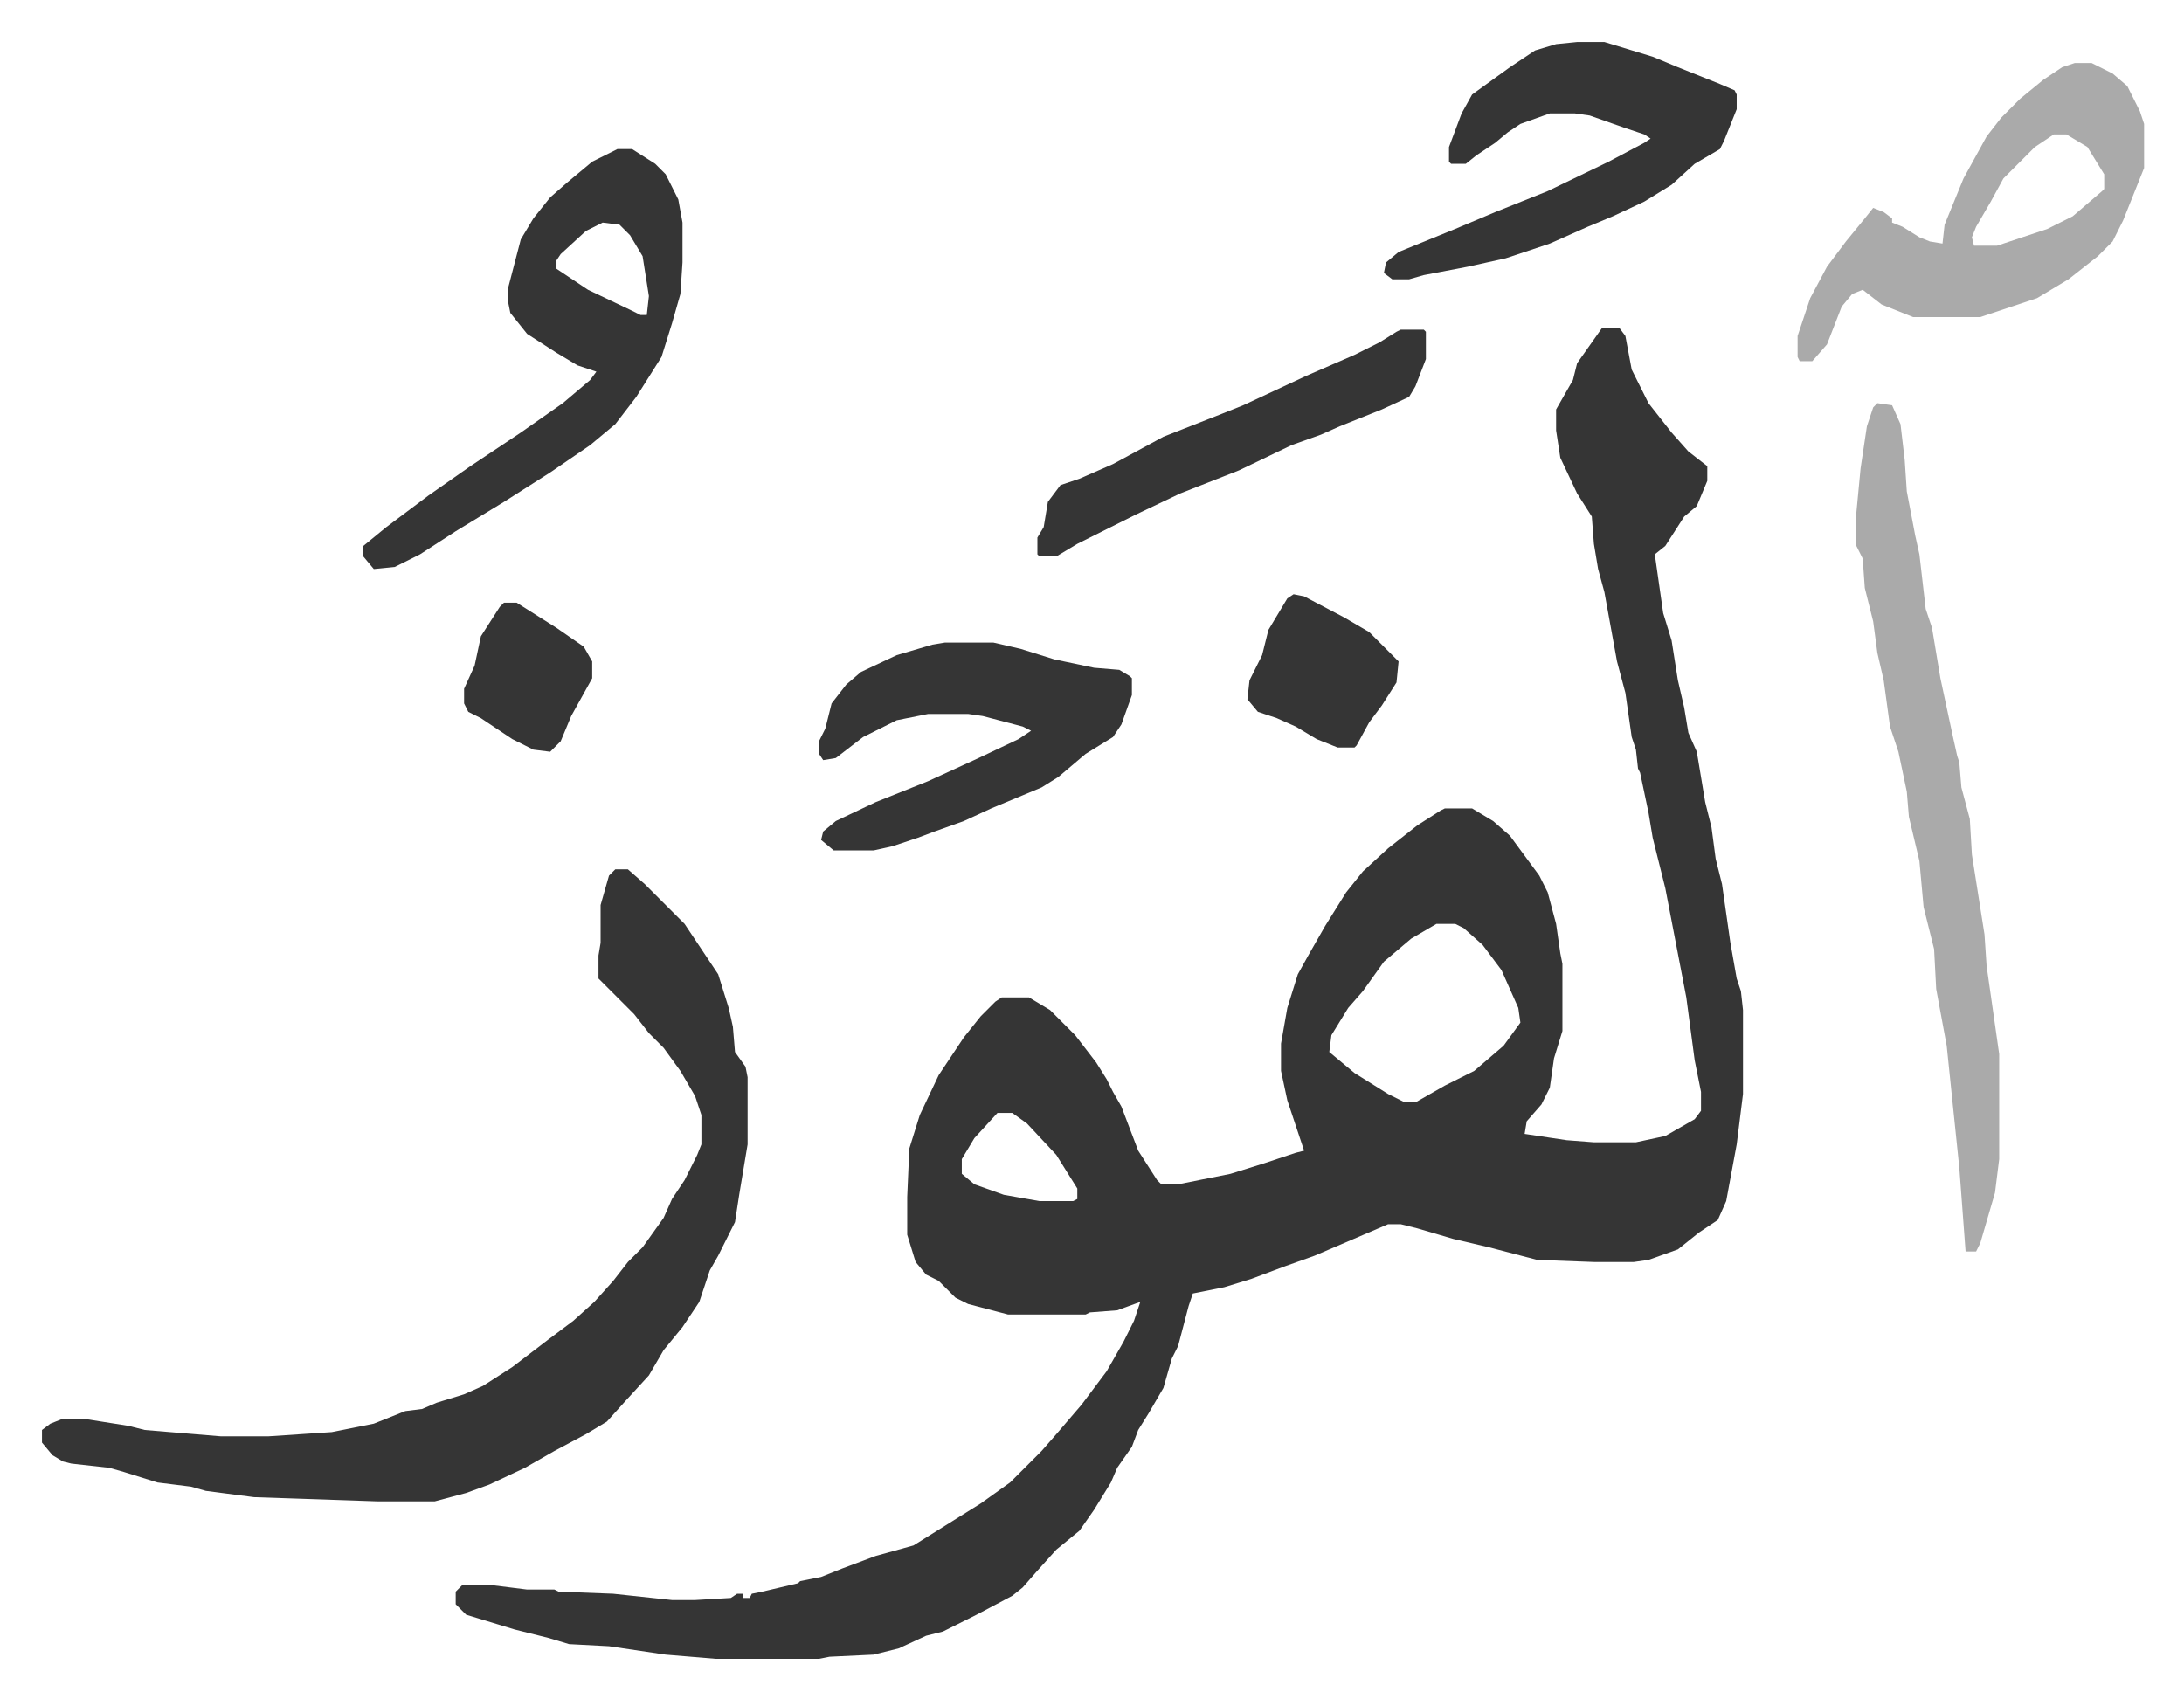 <svg xmlns="http://www.w3.org/2000/svg" role="img" viewBox="-20.00 324.00 1040.00 809.00"><path fill="#353535" id="rule_normal" d="M743 480h8l3 4 3 16 8 16 11 14 8 9 9 7v7l-5 12-6 5-9 14-5 4 4 28 4 13 3 19 3 13 2 12 4 9 4 24 3 12 2 15 3 12 4 28 3 17 2 6 1 9v40l-3 24-5 27-4 9-9 6-10 8-14 5-7 1h-19l-27-1-23-6-17-4-17-5-8-2h-6l-35 15-14 5-16 6-13 4-15 3-2 6-5 19-3 6-4 14-7 12-5 8-3 8-7 10-3 7-8 13-7 10-11 9-9 10-7 8-5 4-17 9-16 8-8 2-13 6-12 3-21 1-5 1h-49l-24-2-27-4-19-1-10-3-16-4-23-7-5-5v-6l3-3h15l16 2h13l2 1 26 1 28 3h11l17-1 3-2h3v2h3l1-2 5-1 17-4 1-1 10-2 10-4 16-6 18-5 16-10 16-10 14-10 15-15 7-8 12-14 12-16 8-14 5-10 3-9-11 4-13 1-2 1h-37l-19-5-6-3-8-8-6-3-5-6-4-13v-18l1-23 5-16 9-19 12-18 8-10 7-7 3-2h13l10 6 12 12 10 13 5 8 3 6 4 7 8 21 9 14 2 2h8l25-5 16-5 15-5 4-1-8-24-3-14v-13l3-17 5-16 5-9 8-14 10-16 8-10 12-11 14-11 11-7 2-1h13l10 6 8 7 14 19 4 8 4 15 2 14 1 5v32l-4 13-2 14-4 8-7 8-1 6 20 3 13 1h20l14-3 14-8 3-4v-9l-3-15-4-30-10-52-6-24-2-12-4-19-1-2-1-9-2-6-3-21-4-15-6-33-3-11-2-12-1-13-7-11-8-17-2-13v-10l8-14 2-8zm-79 284l-12 7-13 11-10 14-7 8-8 13-1 8 12 10 16 10 8 4h5l14-8 14-7 14-12 8-11-1-7-8-18-9-12-9-8-4-2zm-209 90l-11 12-6 10v7l6 5 14 5 17 3h16l2-1v-5l-10-16-14-15-7-5zM273 738h6l8 7 19 19 16 24 5 16 2 9 1 12 5 7 1 5v32l-4 24-2 13-8 16-4 7-5 15-8 12-9 11-7 12-11 12-9 10-10 6-15 8-14 8-17 8-11 4-15 4h-27l-59-2-23-3-7-2-16-2-16-5-7-2-18-2-4-1-5-3-5-6v-6l4-3 5-2h13l19 3 8 2 36 3h23l30-2 20-4 15-6 8-1 7-3 13-4 9-4 14-9 17-13 12-9 10-9 9-10 7-9 7-7 10-14 4-9 6-9 6-12 2-5v-14l-3-9-7-12-8-11-7-7-7-9-17-17v-11l1-6v-18l4-14z"/><path fill="#aaa" id="rule_hamzat_wasl" d="M874 516l7 1 4 9 2 17 1 15 4 21 2 9 3 26 3 9 4 24 6 28 2 9 1 3 1 12 4 15 1 17 6 38 1 15 3 21 3 21v50l-2 16-7 24-2 4h-5l-3-40-6-58-5-27-1-19-3-12-2-8-2-22-5-21-1-12-4-19-4-12-3-22-3-13-2-15-4-16-1-14-3-6v-16l2-21 3-20 3-9z"/><path fill="#353535" id="rule_normal" d="M274 395h7l11 7 5 5 6 12 2 11v19l-1 15-4 14-5 16-12 19-10 13-12 10-19 13-22 14-23 14-17 11-12 6-10 1-5-6v-5l11-9 20-15 20-14 24-16 20-14 13-11 3-4-9-3-10-6-14-9-8-10-1-5v-7l6-23 6-10 8-10 8-7 12-10zm-7 35l-8 4-12 11-2 3v4l15 10 21 10 4 2h3l1-9-3-19-6-10-5-5z"/><path fill="#aaa" id="rule_hamzat_wasl" d="M968 354h8l10 5 7 6 6 12 2 6v21l-10 25-5 10-7 7-14 11-15 9-27 9h-32l-15-6-9-7-5 2-5 6-7 18-7 8h-6l-1-2v-10l6-18 8-15 9-12 9-11 4-5 5 2 4 3v2l5 2 8 5 5 2 6 1 1-9 9-22 11-20 7-9 9-9 11-9 9-6zm-10 34l-9 6-15 15-6 11-7 12-2 5 1 4h11l24-8 12-6 14-12 1-1v-7l-8-13-10-6z"/><path fill="#353535" id="rule_normal" d="M430 630h23l13 3 16 5 19 4 12 1 5 3 1 1v8l-5 14-4 6-13 8-13 11-8 5-24 10-13 6-14 5-8 3-12 4-9 2h-19l-6-5 1-4 6-5 19-9 25-10 24-11 19-9 6-4-4-2-19-5-7-1h-19l-15 3-16 8-13 10-6 1-2-3v-6l3-6 3-12 7-9 7-6 17-8 17-5zm301-286h13l23 7 12 5 20 8 7 3 1 2v7l-6 15-2 4-12 7-11 10-13 8-15 7-12 5-18 8-21 7-18 4-21 4-7 2h-8l-4-3 1-5 6-5 27-11 19-8 25-10 29-14 17-9 3-2-3-2-9-3-17-6-7-1h-12l-14 5-6 4-6 5-9 6-5 4h-7l-1-1v-7l6-16 5-9 18-13 12-8 10-3zm-84 137h11l1 1v13l-5 13-3 5-13 6-20 8-9 4-14 5-25 12-28 11-21 10-12 6-16 8-10 6h-8l-1-1v-8l3-5 2-12 6-8 9-3 16-7 24-13 28-11 10-4 30-14 23-10 12-6 8-5zm-51 126l5 1 19 10 12 7 14 14-1 10-7 11-6 8-6 11-1 1h-8l-10-4-10-6-9-4-9-3-5-6 1-9 6-12 3-12 9-15zm-376 4h6l19 12 13 9 4 7v8l-10 18-5 12-5 5-8-1-10-5-15-10-6-3-2-4v-7l5-11 3-14 9-14z"/></svg>
